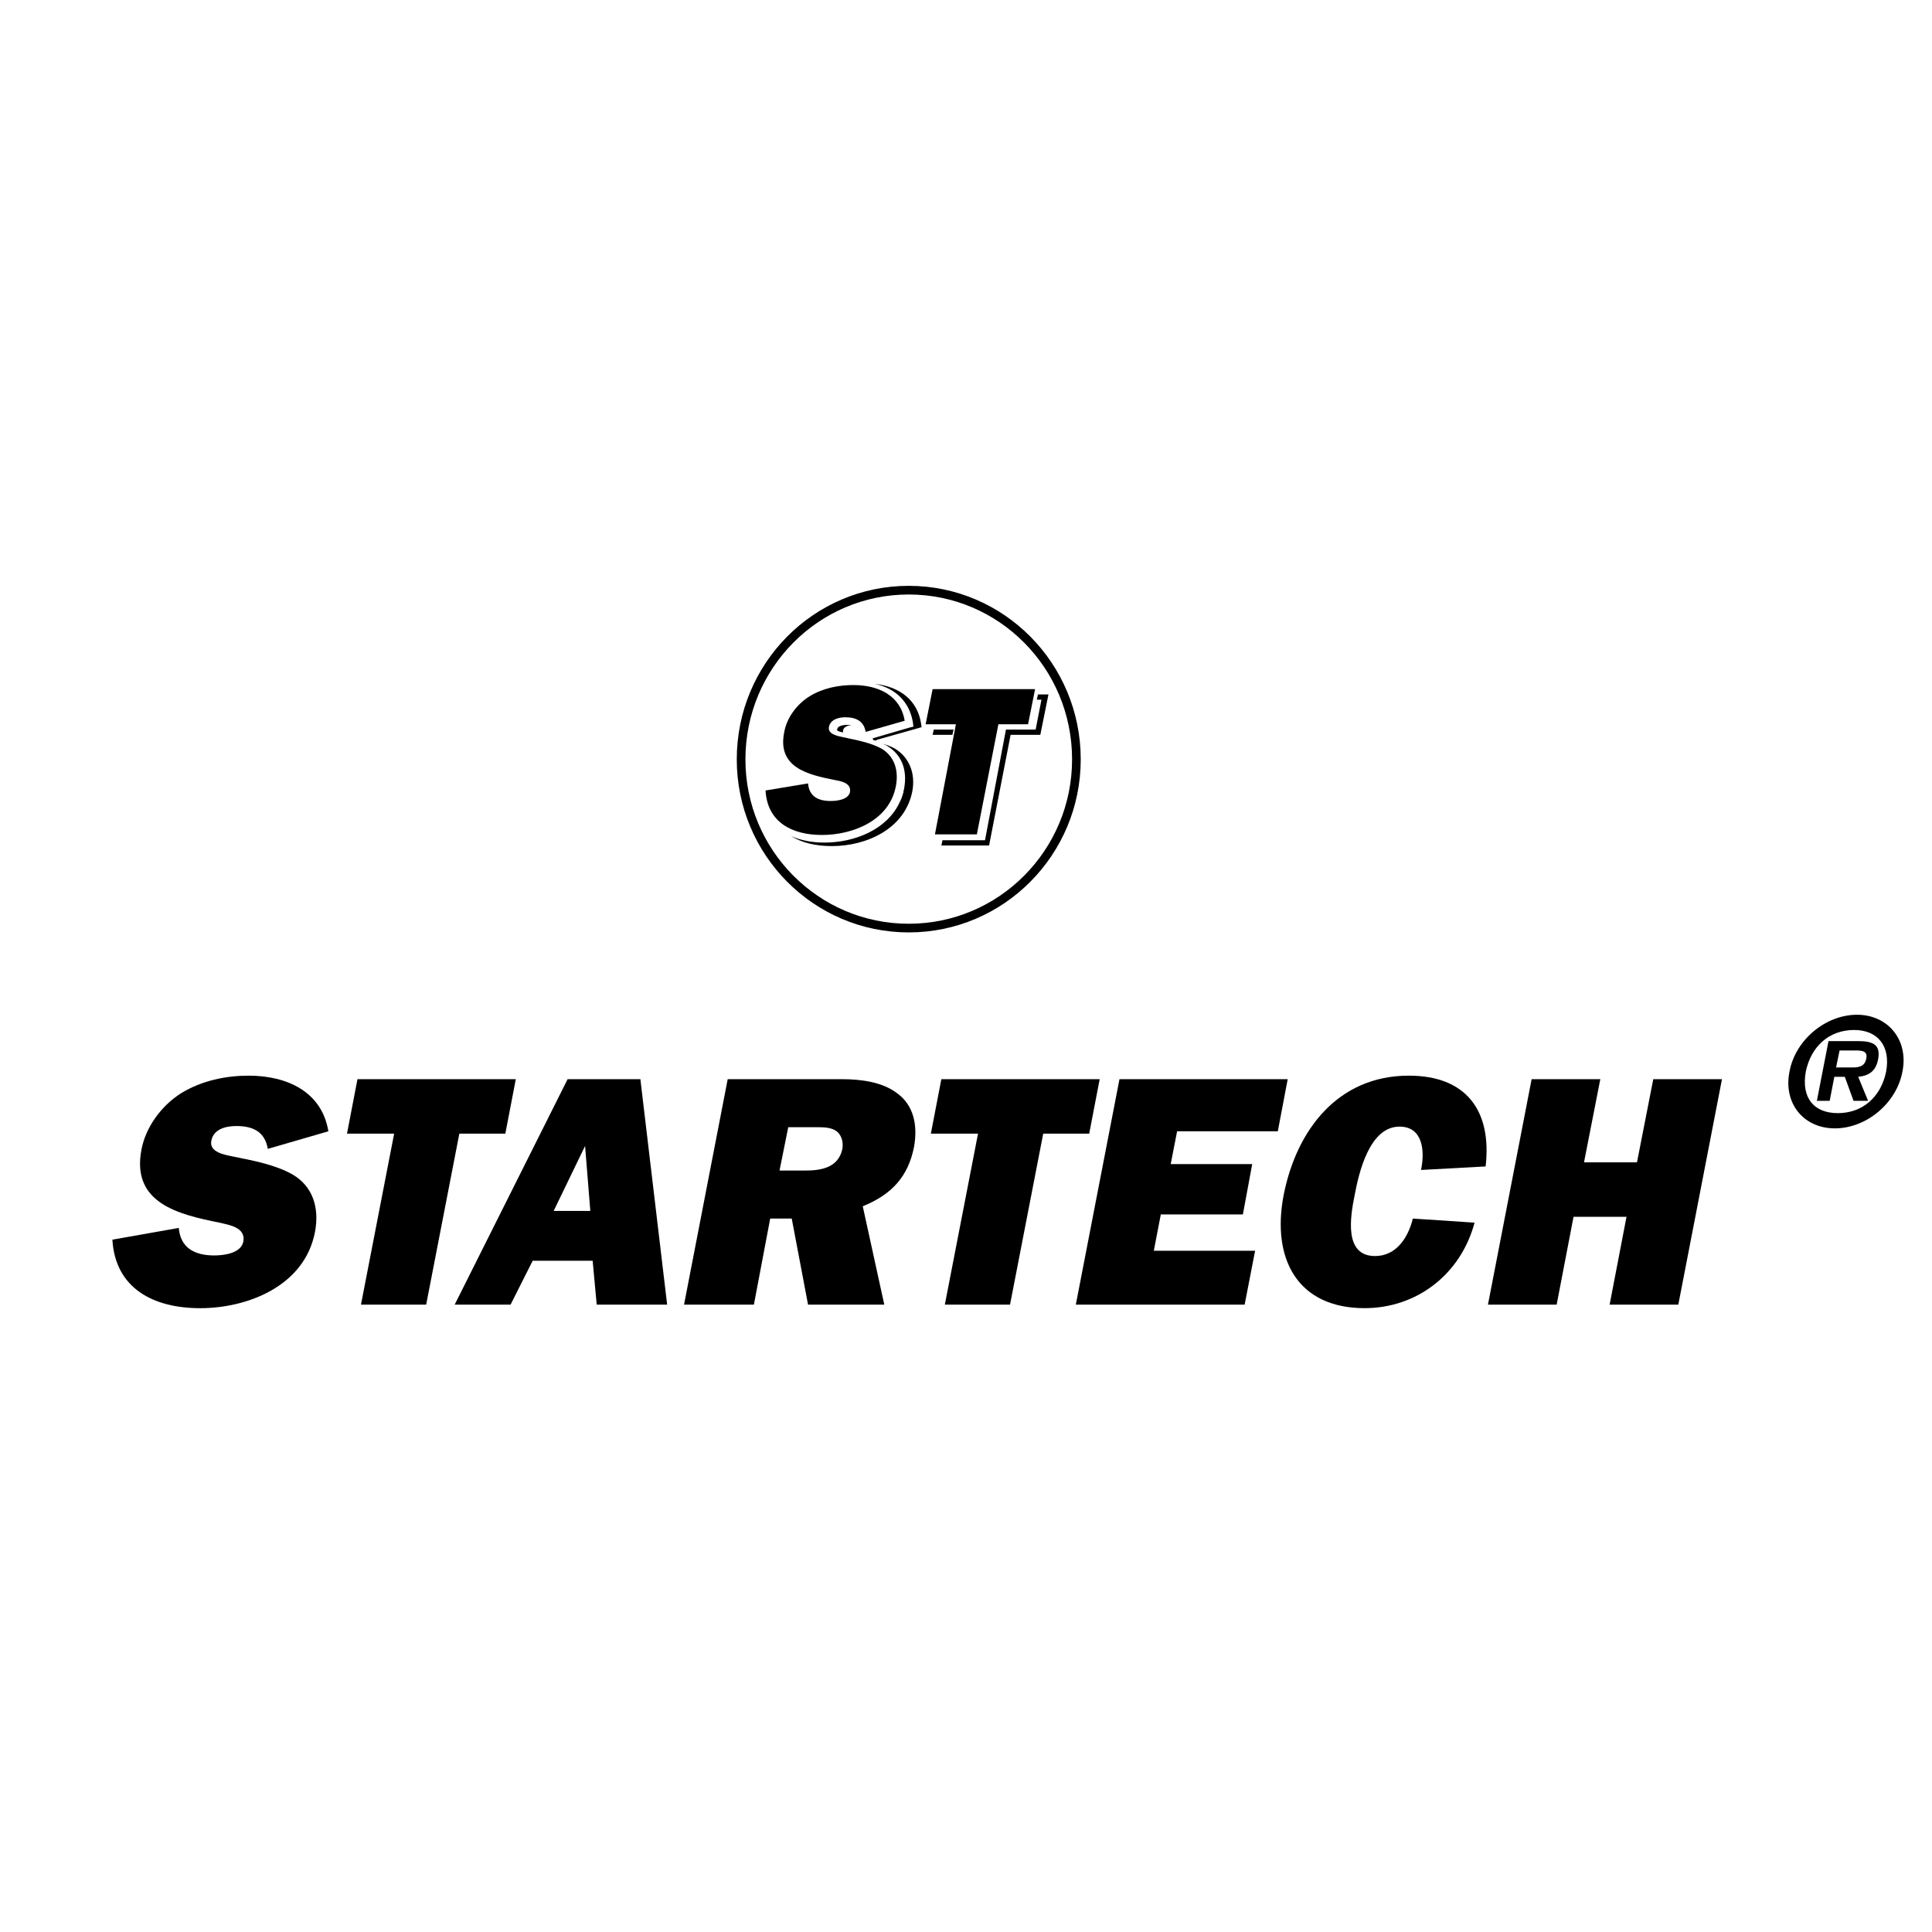 <?xml version="1.0" encoding="utf-8"?>
<!-- Generator: Adobe Illustrator 13.0.0, SVG Export Plug-In . SVG Version: 6.00 Build 14948)  -->
<!DOCTYPE svg PUBLIC "-//W3C//DTD SVG 1.0//EN" "http://www.w3.org/TR/2001/REC-SVG-20010904/DTD/svg10.dtd">
<svg version="1.0" id="Layer_1" xmlns="http://www.w3.org/2000/svg" xmlns:xlink="http://www.w3.org/1999/xlink" x="0px" y="0px"
	 width="192.756px" height="192.756px" viewBox="0 0 192.756 192.756" enable-background="new 0 0 192.756 192.756"
	 xml:space="preserve">
<g>
	<polygon fill-rule="evenodd" clip-rule="evenodd" fill="#FFFFFF" points="0,0 192.756,0 192.756,192.756 0,192.756 0,0 	"/>
	<path fill-rule="evenodd" clip-rule="evenodd" d="M17.835,122.51c0.174,1.986,1.568,2.746,3.542,2.746
		c0.871,0,2.672-0.174,2.904-1.4c0.232-1.402-1.394-1.637-2.381-1.871c-4.065-0.818-8.828-1.928-7.783-7.303
		c0.407-2.162,1.917-4.324,3.95-5.609c2.091-1.285,4.53-1.754,6.737-1.754c3.891,0,7.318,1.637,7.957,5.551l-6.041,1.754
		c-0.29-1.695-1.452-2.279-3.136-2.279c-0.93,0-2.265,0.234-2.498,1.461c-0.232,1.168,1.336,1.402,2.149,1.578
		c2.033,0.408,4.24,0.818,5.982,1.811c1.975,1.17,2.672,3.271,2.208,5.727c-1.046,5.434-6.795,7.596-11.442,7.596
		c-4.704,0-8.479-1.986-8.77-6.836L17.835,122.51L17.835,122.51z"/>
	<polygon fill-rule="evenodd" clip-rule="evenodd" points="42.519,130.164 36.014,130.164 39.324,113.104 34.62,113.104 
		35.665,107.67 51.462,107.67 50.417,113.104 45.829,113.104 42.519,130.164 	"/>
	<path fill-rule="evenodd" clip-rule="evenodd" d="M59.129,125.783h-5.982l-2.207,4.381h-5.576l11.267-22.494h7.26l2.671,22.494
		h-7.028L59.129,125.783L59.129,125.783z M58.896,120.816l-0.522-6.486l-3.136,6.486H58.896L58.896,120.816z"/>
	<path fill-rule="evenodd" clip-rule="evenodd" d="M80.618,130.164l-1.626-8.588h-2.149l-1.626,8.588h-6.97l4.356-22.494h11.383
		c1.975,0,4.065,0.293,5.517,1.402c1.626,1.168,2.091,3.154,1.685,5.375c-0.581,2.922-2.207,4.732-5.111,5.902l2.148,9.814H80.618
		L80.618,130.164z M80.328,116.785c1.51,0,3.311-0.234,3.717-2.162c0.116-0.76-0.116-1.52-0.755-1.871
		c-0.523-0.291-1.22-0.291-1.917-0.291h-2.729l-0.871,4.324H80.328L80.328,116.785z"/>
	<polygon fill-rule="evenodd" clip-rule="evenodd" points="100.771,130.164 94.267,130.164 97.577,113.104 92.873,113.104 
		93.918,107.67 109.716,107.67 108.67,113.104 104.082,113.104 100.771,130.164 	"/>
	<polygon fill-rule="evenodd" clip-rule="evenodd" points="124.178,130.164 107.335,130.164 111.69,107.67 128.475,107.67 
		127.487,112.869 117.44,112.869 116.802,116.143 124.933,116.143 124.003,121.166 115.814,121.166 115.117,124.789 
		125.223,124.789 124.178,130.164 	"/>
	<path fill-rule="evenodd" clip-rule="evenodd" d="M147.118,121.984c-1.394,5.201-5.808,8.531-10.977,8.531
		c-6.679,0-9.293-4.908-8.073-11.277c1.278-6.486,5.401-11.92,12.487-11.92c5.691,0,8.306,3.447,7.666,9.057l-6.446,0.352
		c0.406-1.928,0.174-4.324-2.149-4.324c-3.02,0-4.065,4.674-4.473,6.836c-0.464,2.279-1.044,6.076,2.033,6.076
		c2.148,0,3.311-1.869,3.775-3.738L147.118,121.984L147.118,121.984z"/>
	<polygon fill-rule="evenodd" clip-rule="evenodd" points="167.446,130.164 160.593,130.164 162.277,121.4 156.992,121.4 
		155.308,130.164 148.454,130.164 152.811,107.67 159.663,107.67 158.037,115.967 163.322,115.967 164.948,107.67 171.802,107.67 
		167.446,130.164 	"/>
	<path fill-rule="evenodd" clip-rule="evenodd" d="M178.539,106.91c0.58-3.156,3.601-5.668,6.737-5.668
		c3.078,0,5.169,2.512,4.53,5.668c-0.581,3.154-3.602,5.668-6.737,5.668C179.933,112.578,177.9,110.064,178.539,106.91
		L178.539,106.91z M188.18,106.91c0.465-2.512-0.812-4.148-3.193-4.148c-2.498,0-4.299,1.637-4.821,4.148
		c-0.464,2.57,0.755,4.148,3.194,4.148S187.657,109.48,188.18,106.91L188.18,106.91z M186.38,109.832h-1.452l-0.871-2.396h-1.046
		l-0.464,2.396h-1.278l1.161-5.961h2.963c1.568,0,2.265,0.41,1.975,1.871c-0.232,1.109-0.871,1.576-1.975,1.693L186.38,109.832
		L186.38,109.832z M184.87,106.5c0.696,0,1.219-0.174,1.335-0.934c0.175-0.818-0.696-0.76-1.277-0.76h-1.394l-0.349,1.693H184.87
		L184.87,106.5z"/>
	<path fill="none" stroke="#000000" stroke-width="0.864" stroke-miterlimit="2.613" d="M90.666,92.595
		c9.234,0,16.727-7.537,16.727-16.828c0-9.348-7.492-16.886-16.727-16.886c-9.235,0-16.727,7.538-16.727,16.886
		C73.939,85.058,81.431,92.595,90.666,92.595L90.666,92.595z"/>
	<polygon fill-rule="evenodd" clip-rule="evenodd" points="97.461,83.247 93.279,83.247 95.37,72.262 92.35,72.262 93.047,68.756 
		103.269,68.756 102.571,72.262 99.609,72.262 97.461,83.247 	"/>
	<polygon fill-rule="evenodd" clip-rule="evenodd" points="93.396,72.788 93.163,72.788 93.047,73.313 95.021,73.313 95.138,72.788 
		93.396,72.788 	"/>
	<polygon fill-rule="evenodd" clip-rule="evenodd" points="104.257,69.282 103.56,69.282 103.443,69.808 103.907,69.808 
		103.327,72.788 100.365,72.788 98.274,83.831 94.034,83.831 93.918,84.356 98.681,84.356 100.829,73.313 103.792,73.313 
		104.605,69.282 104.257,69.282 	"/>
	<path fill-rule="evenodd" clip-rule="evenodd" d="M80.618,78.163c0.116,1.285,0.987,1.753,2.265,1.753
		c0.581,0,1.742-0.117,1.917-0.876c0.174-0.936-0.929-1.11-1.568-1.227c-2.614-0.526-5.692-1.227-4.996-4.733
		c0.233-1.402,1.22-2.804,2.556-3.622c1.336-0.818,2.905-1.11,4.356-1.11c2.497,0,4.704,1.052,5.111,3.564l-3.891,1.11
		c-0.175-1.052-0.93-1.46-2.033-1.46c-0.581,0-1.452,0.175-1.626,0.935c-0.174,0.76,0.871,0.935,1.394,1.052
		c1.336,0.292,2.73,0.526,3.892,1.168c1.219,0.759,1.684,2.104,1.394,3.681c-0.639,3.506-4.356,4.908-7.376,4.908
		s-5.459-1.285-5.634-4.44L80.618,78.163L80.618,78.163z"/>
	<path fill-rule="evenodd" clip-rule="evenodd" d="M83.522,72.788c0,0.058,0,0.058,0,0.058c0,0.059,0.232,0.175,0.639,0.233
		c-0.059,0-0.059-0.117-0.059-0.175c0.059-0.409,0.523-0.526,0.872-0.584c-0.116,0-0.232,0-0.407,0
		C84.394,72.32,83.58,72.32,83.522,72.788L83.522,72.788z"/>
	<path fill-rule="evenodd" clip-rule="evenodd" d="M91.886,72.144c-0.349-2.22-2.033-3.622-4.588-3.915
		c2.091,0.467,3.426,1.812,3.775,3.798l0.058,0.467l-0.464,0.117l-3.601,1.052l0.059,0.175c0.057,0,0.116,0,0.174,0.059l0.29-0.117
		l4.356-1.227L91.886,72.144L91.886,72.144z"/>
	<path fill-rule="evenodd" clip-rule="evenodd" d="M89.33,74.715c-0.406-0.234-0.871-0.409-1.335-0.526
		c0.174,0.059,0.348,0.117,0.522,0.234c1.452,0.876,2.033,2.396,1.685,4.266c0,0.058,0,0.117-0.058,0.175l0,0
		c0,0.059,0,0.117,0,0.176c-0.058,0.116-0.058,0.233-0.116,0.35c-0.058,0.234-0.174,0.467-0.29,0.702
		c-1.278,2.687-4.473,3.973-7.492,3.973c-1.278,0-2.381-0.233-3.311-0.643c1.046,0.643,2.382,0.993,4.066,0.993
		c3.426,0,7.26-1.694,8.015-5.434C91.363,77.169,90.724,75.592,89.33,74.715L89.33,74.715z"/>
</g>
</svg>
